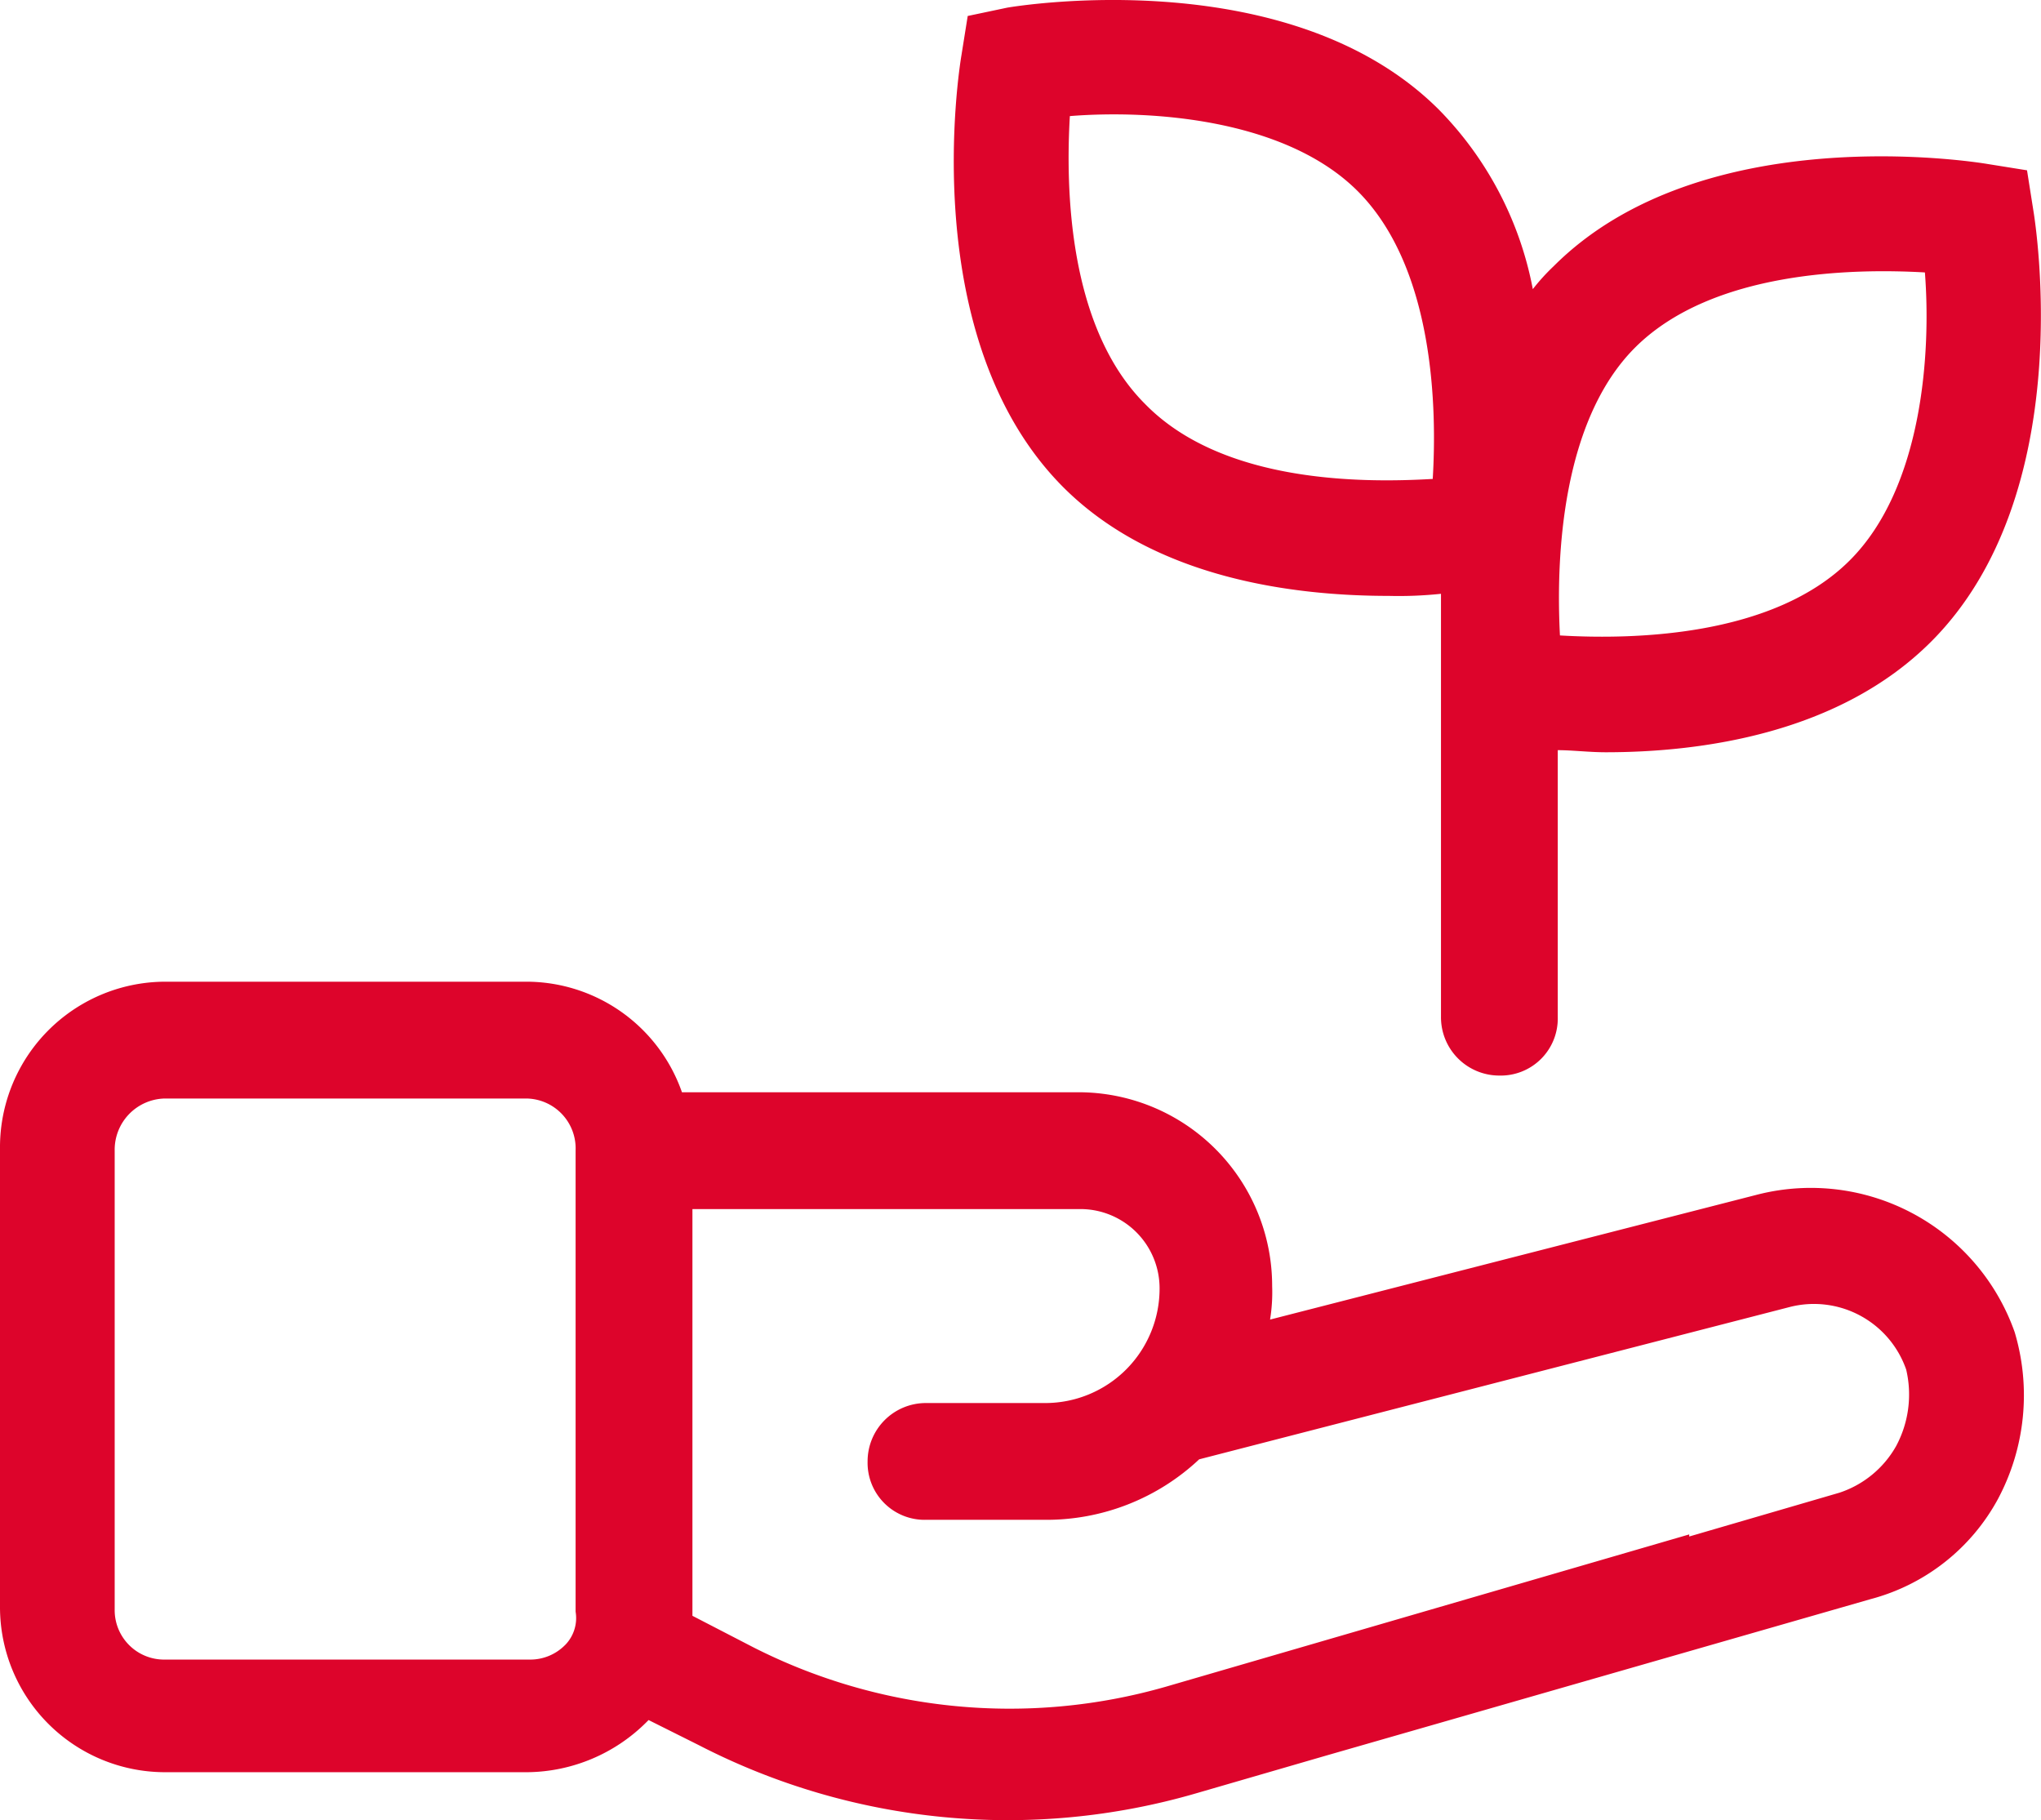 <?xml version="1.0" encoding="UTF-8"?> <svg xmlns="http://www.w3.org/2000/svg" width="105.391" height="93.976" viewBox="0 0 105.391 93.976"><g id="grow" transform="translate(-1.5 -1.234)"><path id="Pfad_162" data-name="Pfad 162" d="M92.282,59.284l-25.2,6.461a8.705,8.705,0,0,0,.108-1.723A10,10,0,0,0,57.175,54.008H36.714A8.519,8.519,0,0,0,28.638,48.3H10.007A8.549,8.549,0,0,0,1.5,56.915V80.607a8.525,8.525,0,0,0,8.507,8.507H28.745a8.826,8.826,0,0,0,6.138-2.585l.108-.108,2.585,1.292a34.81,34.81,0,0,0,25.738,2.477l6.677-1.938h0L98.1,80.176a10.539,10.539,0,0,0,6.569-5.169,11.375,11.375,0,0,0,.862-8.615A11.161,11.161,0,0,0,92.282,59.284Zm-61.6,23.261a2.522,2.522,0,0,1-1.831.754H10.007a2.551,2.551,0,0,1-2.585-2.585V57.023a2.645,2.645,0,0,1,2.585-2.692h18.63a2.577,2.577,0,0,1,2.585,2.692v23.8A1.987,1.987,0,0,1,30.684,82.545Zm68.706-10.23a5.245,5.245,0,0,1-2.908,2.369l-7.754,2.261v-.108L61.7,84.7a29.226,29.226,0,0,1-21.322-2.046l-3.123-1.615v-21h20.03a4.09,4.09,0,0,1,4.092,4.092,5.906,5.906,0,0,1-5.923,5.923H49.314A3.01,3.01,0,0,0,46.3,73.068a2.944,2.944,0,0,0,3.015,3.015h6.138a11.516,11.516,0,0,0,7.969-3.123L93.9,65.1a5.043,5.043,0,0,1,6.031,3.231A5.631,5.631,0,0,1,99.389,72.315Z" transform="translate(0 3.619)" fill="#DD042B"></path><path id="Pfad_163" data-name="Pfad 163" d="M69.7,32a20.773,20.773,0,0,0,2.692-.108V53.75a3.01,3.01,0,0,0,3.015,3.015,2.944,2.944,0,0,0,3.015-3.015V39.965c.754,0,1.615.108,2.477.108,4.954,0,12.061-.969,16.8-5.708h0c7.646-7.646,5.384-21.645,5.277-22.292l-.323-2.046L100.611,9.7c-.646-.108-14.753-2.369-22.4,5.277a10.724,10.724,0,0,0-1.077,1.185A18,18,0,0,0,72.289,6.9h0C64.643-.741,50.643,1.52,50,1.628l-2.046.431L47.628,4.1C47.52,4.751,45.259,18.751,52.9,26.4,57.643,31.135,64.858,32,69.7,32ZM82.412,19.181C86.4,15.2,93.719,15.089,97.38,15.3,97.7,19.4,97.273,26.4,93.5,30.166,89.519,34.15,82.2,34.258,78.535,34.042,78.319,29.95,78.643,22.951,82.412,19.181ZM53.228,7.228C57.32,6.9,64.32,7.336,68.089,11.1c3.984,3.984,4.092,11.307,3.877,14.861-3.661.215-10.877.215-14.861-3.877C53.12,18.1,53.013,10.889,53.228,7.228Z" transform="translate(3.516)" fill="#DD042B"></path></g></svg> 